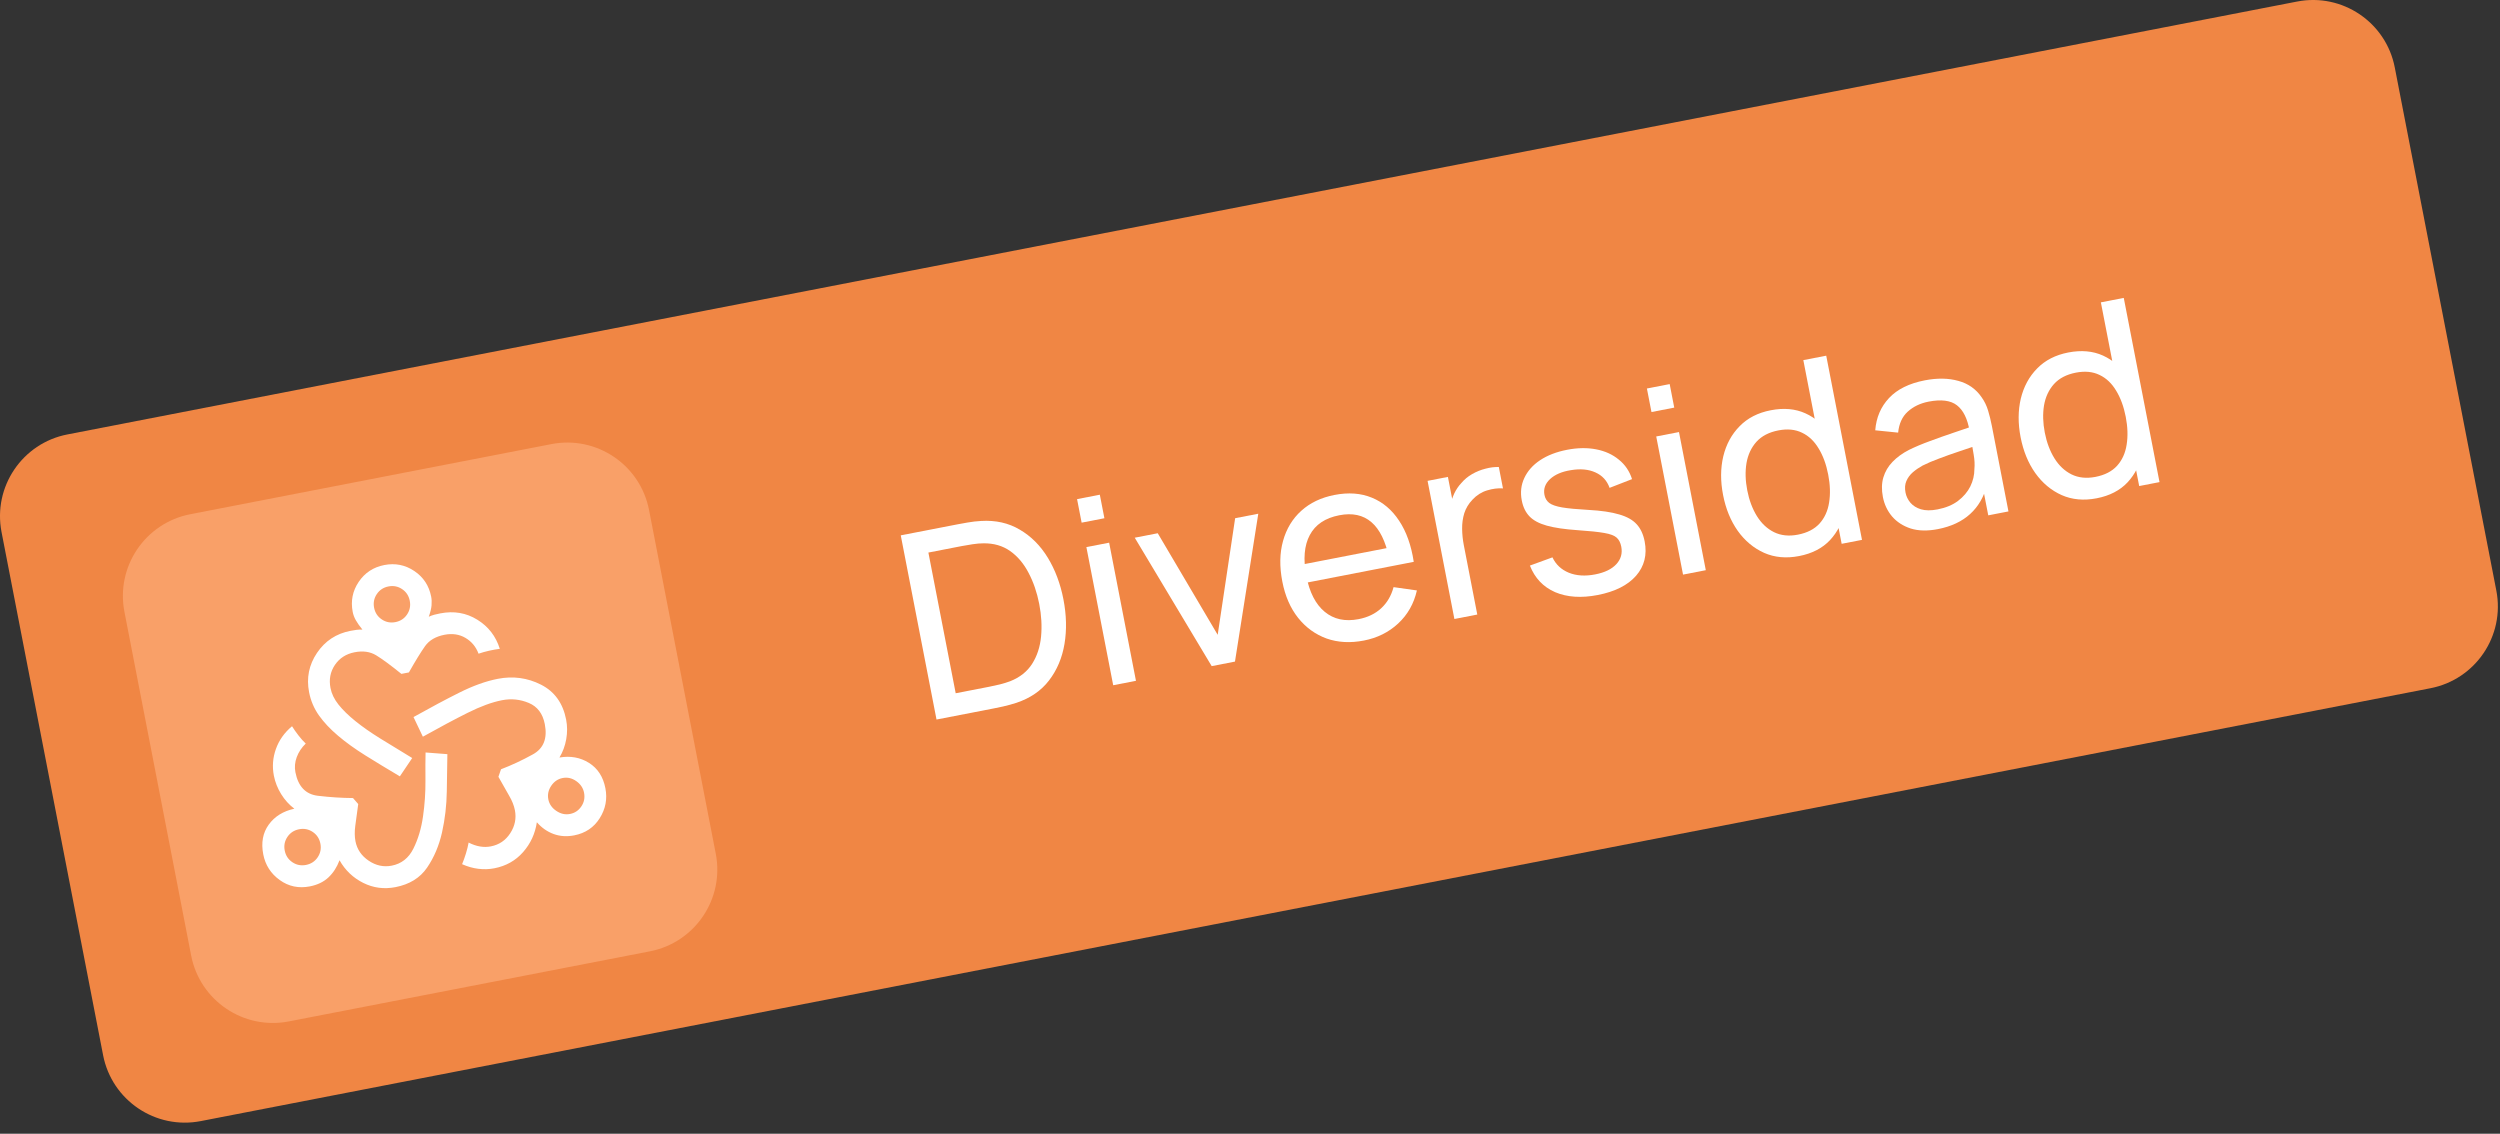 <svg xmlns="http://www.w3.org/2000/svg" width="172" height="78" viewBox="0 0 172 78" fill="none"><rect x="0" y="0" width="172" height="78" fill="#333333" stroke="none"/><path d="M0.106 36.605C-0.497 33.498 1.532 30.492 4.638 29.889L158.044 0.106C161.15 -0.497 164.157 1.532 164.76 4.638L171.748 40.633C172.351 43.74 170.322 46.746 167.216 47.35L13.81 77.132C10.704 77.735 7.697 75.706 7.094 72.6L0.106 36.605Z" fill="#F08644"></path><path d="M8.561 42.094C7.958 38.988 9.987 35.981 13.094 35.378L37.938 30.554C41.044 29.951 44.051 31.98 44.654 35.087L49.245 58.735C49.849 61.841 47.819 64.848 44.713 65.451L19.868 70.274C16.762 70.877 13.755 68.848 13.152 65.742L8.561 42.094Z" fill="#F9A068"></path><path d="M64.432 49.504L61.972 36.832L65.879 36.074C66.008 36.049 66.234 36.008 66.558 35.951C66.882 35.894 67.195 35.858 67.496 35.842C68.501 35.781 69.389 35.98 70.16 36.439C70.935 36.891 71.578 37.533 72.086 38.366C72.595 39.199 72.954 40.155 73.164 41.234C73.373 42.314 73.398 43.335 73.238 44.297C73.078 45.26 72.723 46.099 72.174 46.814C71.63 47.523 70.88 48.036 69.925 48.356C69.639 48.448 69.332 48.532 69.006 48.607C68.685 48.676 68.462 48.722 68.339 48.746L64.432 49.504ZM65.752 47.696L68.049 47.25C68.272 47.206 68.52 47.152 68.793 47.087C69.066 47.016 69.301 46.943 69.5 46.868C70.167 46.604 70.671 46.205 71.011 45.67C71.352 45.135 71.556 44.511 71.625 43.798C71.693 43.084 71.652 42.337 71.5 41.557C71.345 40.759 71.1 40.043 70.763 39.408C70.433 38.772 70.01 38.273 69.496 37.91C68.981 37.547 68.368 37.371 67.658 37.381C67.445 37.38 67.196 37.401 66.912 37.444C66.628 37.487 66.381 37.529 66.169 37.57L63.873 38.016L65.752 47.696Z" fill="white"></path><path d="M74.416 35.959L74.102 34.34L75.668 34.036L75.983 35.655L74.416 35.959ZM76.588 47.144L74.743 37.64L76.309 37.336L78.154 46.84L76.588 47.144Z" fill="white"></path><path d="M83.364 45.829L78.07 36.994L79.653 36.687L83.777 43.676L84.978 35.653L86.57 35.344L84.966 45.518L83.364 45.829Z" fill="white"></path><path d="M93.833 44.07C92.9 44.251 92.045 44.204 91.267 43.929C90.494 43.647 89.842 43.174 89.311 42.51C88.779 41.84 88.417 41.009 88.225 40.018C88.023 38.98 88.04 38.045 88.274 37.214C88.507 36.377 88.924 35.688 89.525 35.145C90.131 34.595 90.894 34.231 91.815 34.052C92.771 33.866 93.627 33.928 94.381 34.239C95.141 34.548 95.767 35.077 96.26 35.828C96.759 36.577 97.094 37.52 97.266 38.655L95.682 38.963L95.572 38.4C95.328 37.236 94.921 36.41 94.352 35.924C93.782 35.432 93.045 35.274 92.141 35.45C91.173 35.638 90.497 36.091 90.114 36.811C89.73 37.531 89.651 38.472 89.876 39.633C90.094 40.754 90.514 41.573 91.139 42.091C91.763 42.609 92.541 42.778 93.474 42.597C94.102 42.475 94.62 42.225 95.027 41.848C95.435 41.47 95.718 40.986 95.877 40.395L97.483 40.622C97.276 41.533 96.846 42.292 96.19 42.9C95.54 43.502 94.754 43.892 93.833 44.07ZM89.434 40.176L89.189 38.917L96.212 37.554L96.456 38.812L89.434 40.176Z" fill="white"></path><path d="M100.062 42.587L98.217 33.083L99.616 32.811L100.062 35.108L99.775 34.853C99.83 34.538 99.921 34.241 100.049 33.96C100.183 33.678 100.346 33.437 100.539 33.235C100.746 32.988 100.995 32.781 101.286 32.615C101.576 32.449 101.881 32.326 102.2 32.246C102.518 32.16 102.824 32.121 103.119 32.131L103.404 33.601C103.058 33.577 102.693 33.623 102.308 33.741C101.923 33.858 101.587 34.072 101.3 34.384C101.037 34.66 100.851 34.97 100.741 35.314C100.637 35.657 100.588 36.017 100.595 36.393C100.599 36.763 100.638 37.136 100.711 37.512L101.637 42.281L100.062 42.587Z" fill="white"></path><path d="M109.924 40.937C108.792 41.157 107.814 41.091 106.991 40.74C106.172 40.381 105.595 39.772 105.257 38.912L106.809 38.346C107.039 38.837 107.415 39.19 107.937 39.405C108.459 39.614 109.063 39.653 109.749 39.519C110.4 39.393 110.885 39.159 111.202 38.817C111.519 38.475 111.633 38.073 111.543 37.609C111.49 37.34 111.387 37.135 111.231 36.994C111.075 36.848 110.789 36.739 110.374 36.668C109.964 36.595 109.352 36.531 108.537 36.476C107.655 36.416 106.95 36.312 106.422 36.165C105.895 36.018 105.497 35.806 105.231 35.529C104.964 35.252 104.786 34.888 104.699 34.436C104.59 33.879 104.649 33.362 104.873 32.887C105.096 32.405 105.458 31.997 105.959 31.662C106.466 31.326 107.083 31.088 107.811 30.946C108.532 30.806 109.2 30.795 109.814 30.914C110.427 31.032 110.948 31.269 111.376 31.624C111.809 31.972 112.112 32.419 112.284 32.964L110.739 33.565C110.564 33.069 110.239 32.715 109.766 32.503C109.298 32.289 108.737 32.237 108.083 32.346C107.462 32.442 106.981 32.648 106.641 32.963C106.306 33.278 106.179 33.641 106.259 34.051C106.303 34.28 106.412 34.463 106.584 34.6C106.763 34.736 107.06 34.839 107.476 34.911C107.897 34.981 108.499 35.038 109.28 35.081C110.16 35.129 110.865 35.233 111.395 35.392C111.93 35.544 112.333 35.77 112.604 36.07C112.875 36.365 113.058 36.758 113.153 37.251C113.331 38.166 113.134 38.953 112.562 39.612C111.988 40.266 111.109 40.707 109.924 40.937Z" fill="white"></path><path d="M113.621 28.348L113.307 26.729L114.874 26.425L115.188 28.044L113.621 28.348ZM115.793 39.533L113.948 30.029L115.514 29.725L117.359 39.229L115.793 39.533Z" fill="white"></path><path d="M123.782 38.256C122.896 38.428 122.094 38.355 121.375 38.038C120.655 37.715 120.048 37.209 119.555 36.52C119.068 35.829 118.732 35.008 118.548 34.058C118.363 33.108 118.367 32.221 118.561 31.398C118.76 30.574 119.134 29.883 119.684 29.326C120.232 28.763 120.946 28.396 121.826 28.226C122.723 28.051 123.52 28.122 124.214 28.438C124.908 28.753 125.485 29.259 125.942 29.956C126.406 30.651 126.731 31.477 126.916 32.433C127.1 33.378 127.107 34.262 126.938 35.086C126.774 35.903 126.431 36.594 125.907 37.158C125.382 37.717 124.674 38.083 123.782 38.256ZM123.697 36.784C124.337 36.66 124.832 36.405 125.184 36.02C125.534 35.63 125.754 35.146 125.843 34.569C125.936 33.984 125.916 33.346 125.781 32.654C125.645 31.95 125.425 31.35 125.122 30.855C124.823 30.353 124.443 29.991 123.98 29.771C123.516 29.544 122.973 29.491 122.351 29.612C121.705 29.737 121.202 29.999 120.841 30.398C120.486 30.796 120.259 31.285 120.158 31.864C120.063 32.443 120.081 33.066 120.211 33.735C120.342 34.41 120.563 35 120.874 35.506C121.184 36.005 121.575 36.374 122.048 36.611C122.526 36.847 123.076 36.905 123.697 36.784ZM126.706 37.414L125.347 30.418L125.171 30.453L124.069 24.776L125.645 24.471L128.105 37.143L126.706 37.414Z" fill="white"></path><path d="M133.323 36.404C132.613 36.541 131.993 36.528 131.462 36.363C130.935 36.191 130.507 35.915 130.178 35.535C129.854 35.153 129.643 34.707 129.543 34.197C129.447 33.698 129.457 33.249 129.574 32.849C129.696 32.441 129.906 32.084 130.206 31.776C130.504 31.463 130.88 31.189 131.334 30.955C131.762 30.744 132.246 30.54 132.786 30.344C133.331 30.141 133.884 29.945 134.444 29.757C135.004 29.569 135.526 29.392 136.011 29.225L135.511 29.66C135.365 28.811 135.074 28.22 134.637 27.884C134.206 27.548 133.557 27.464 132.689 27.632C132.114 27.744 131.635 27.974 131.252 28.322C130.874 28.664 130.654 29.145 130.592 29.765L129.017 29.605C129.084 28.728 129.4 27.988 129.965 27.385C130.53 26.782 131.349 26.377 132.423 26.168C133.285 26.001 134.055 26.013 134.731 26.204C135.412 26.388 135.948 26.765 136.338 27.335C136.53 27.602 136.677 27.905 136.78 28.244C136.881 28.578 136.968 28.932 137.041 29.308L138.182 35.186L136.792 35.456L136.349 33.177L136.716 33.325C136.507 34.163 136.119 34.841 135.55 35.36C134.986 35.877 134.244 36.225 133.323 36.404ZM133.306 35.046C133.869 34.937 134.337 34.743 134.709 34.464C135.086 34.177 135.368 33.845 135.557 33.468C135.744 33.084 135.838 32.689 135.838 32.281C135.869 31.971 135.852 31.636 135.789 31.277C135.73 30.911 135.682 30.631 135.644 30.437L136.236 30.569C135.739 30.739 135.251 30.903 134.77 31.064C134.29 31.224 133.837 31.385 133.412 31.547C132.986 31.702 132.606 31.864 132.274 32.032C132.031 32.165 131.808 32.318 131.605 32.491C131.407 32.663 131.257 32.866 131.157 33.099C131.06 33.324 131.041 33.587 131.099 33.886C131.149 34.144 131.262 34.378 131.436 34.587C131.617 34.796 131.859 34.947 132.163 35.04C132.474 35.132 132.854 35.134 133.306 35.046Z" fill="white"></path><path d="M144.253 34.282C143.367 34.454 142.565 34.381 141.846 34.064C141.125 33.741 140.519 33.235 140.026 32.545C139.538 31.855 139.203 31.034 139.018 30.084C138.834 29.133 138.838 28.247 139.031 27.424C139.231 26.6 139.605 25.909 140.154 25.352C140.702 24.789 141.416 24.422 142.296 24.251C143.194 24.077 143.99 24.148 144.685 24.463C145.379 24.779 145.955 25.285 146.413 25.982C146.877 26.677 147.201 27.503 147.387 28.459C147.57 29.404 147.578 30.288 147.409 31.112C147.245 31.929 146.901 32.62 146.378 33.184C145.853 33.743 145.145 34.109 144.253 34.282ZM144.168 32.81C144.808 32.685 145.303 32.431 145.654 32.046C146.005 31.656 146.224 31.172 146.313 30.594C146.407 30.01 146.386 29.372 146.252 28.679C146.115 27.975 145.895 27.376 145.592 26.881C145.294 26.378 144.913 26.017 144.45 25.797C143.986 25.57 143.443 25.517 142.821 25.638C142.176 25.763 141.673 26.025 141.312 26.424C140.957 26.822 140.729 27.31 140.629 27.89C140.534 28.468 140.552 29.092 140.681 29.761C140.812 30.436 141.033 31.026 141.345 31.532C141.655 32.031 142.046 32.4 142.518 32.637C142.996 32.873 143.546 32.93 144.168 32.81ZM147.176 33.44L145.818 26.444L145.642 26.478L144.54 20.802L146.115 20.496L148.575 33.169L147.176 33.44Z" fill="white"></path><path d="M27.209 61.035C26.424 61.188 25.683 61.09 24.987 60.741C24.291 60.393 23.749 59.874 23.36 59.186C23.181 59.662 22.927 60.055 22.597 60.366C22.267 60.676 21.84 60.882 21.316 60.984C20.547 61.133 19.857 60.988 19.245 60.546C18.632 60.105 18.255 59.516 18.112 58.78C17.956 57.978 18.082 57.296 18.49 56.733C18.899 56.169 19.486 55.805 20.251 55.639C19.893 55.369 19.59 55.033 19.342 54.632C19.095 54.23 18.928 53.808 18.842 53.366C18.721 52.745 18.767 52.133 18.982 51.531C19.195 50.929 19.565 50.407 20.091 49.965C20.214 50.162 20.36 50.371 20.531 50.593C20.701 50.814 20.869 51.002 21.035 51.157C20.75 51.433 20.543 51.745 20.415 52.093C20.287 52.44 20.257 52.785 20.324 53.129C20.515 54.111 21.031 54.651 21.874 54.75C22.717 54.85 23.521 54.901 24.286 54.906L24.646 55.319C24.561 55.93 24.493 56.431 24.442 56.823C24.391 57.215 24.396 57.567 24.456 57.878C24.564 58.434 24.867 58.88 25.366 59.216C25.864 59.552 26.391 59.666 26.948 59.558C27.618 59.428 28.116 59.038 28.439 58.389C28.763 57.74 28.985 57.001 29.103 56.172C29.222 55.342 29.278 54.516 29.271 53.694C29.264 52.872 29.267 52.231 29.279 51.77L30.779 51.886C30.768 52.618 30.755 53.469 30.74 54.44C30.725 55.411 30.616 56.353 30.412 57.267C30.207 58.181 29.864 58.991 29.381 59.696C28.898 60.401 28.175 60.847 27.209 61.035ZM21.054 59.507C21.398 59.44 21.665 59.265 21.856 58.982C22.047 58.698 22.11 58.385 22.043 58.041C21.976 57.698 21.801 57.43 21.518 57.239C21.234 57.048 20.921 56.986 20.577 57.053C20.234 57.12 19.966 57.295 19.775 57.578C19.584 57.861 19.522 58.175 19.589 58.518C19.656 58.862 19.831 59.129 20.114 59.32C20.397 59.511 20.711 59.574 21.054 59.507ZM27.51 53.413C26.646 52.901 25.857 52.422 25.142 51.976C24.427 51.529 23.8 51.078 23.262 50.622C22.723 50.167 22.284 49.7 21.945 49.223C21.606 48.745 21.38 48.212 21.265 47.623C21.074 46.642 21.256 45.74 21.809 44.92C22.363 44.099 23.13 43.593 24.112 43.402C24.259 43.374 24.399 43.351 24.531 43.333C24.664 43.316 24.799 43.311 24.936 43.318C24.735 43.069 24.582 42.852 24.479 42.669C24.375 42.485 24.304 42.295 24.266 42.099C24.12 41.346 24.257 40.657 24.679 40.032C25.101 39.407 25.688 39.021 26.441 38.874C27.193 38.728 27.882 38.866 28.507 39.288C29.133 39.709 29.518 40.297 29.665 41.049C29.7 41.229 29.709 41.427 29.691 41.642C29.674 41.858 29.61 42.121 29.5 42.431C29.625 42.373 29.752 42.327 29.881 42.293C30.011 42.26 30.149 42.228 30.296 42.2C31.229 42.018 32.076 42.163 32.838 42.635C33.601 43.106 34.117 43.775 34.387 44.639C34.154 44.667 33.908 44.711 33.648 44.77C33.388 44.829 33.147 44.897 32.924 44.974C32.747 44.499 32.447 44.137 32.025 43.888C31.603 43.639 31.122 43.567 30.582 43.672C29.977 43.79 29.531 44.051 29.244 44.454C28.958 44.858 28.587 45.461 28.132 46.263L27.616 46.363C26.871 45.761 26.291 45.334 25.878 45.084C25.464 44.833 24.971 44.763 24.398 44.875C23.809 44.989 23.357 45.281 23.04 45.75C22.724 46.219 22.623 46.748 22.738 47.337C22.814 47.73 22.998 48.11 23.29 48.477C23.583 48.845 23.97 49.224 24.454 49.614C24.937 50.004 25.507 50.402 26.163 50.809C26.82 51.217 27.552 51.664 28.36 52.152L27.51 53.413ZM27.204 42.801C27.547 42.734 27.815 42.559 28.006 42.276C28.197 41.992 28.259 41.679 28.192 41.335C28.126 40.992 27.951 40.724 27.667 40.533C27.384 40.342 27.07 40.28 26.727 40.347C26.383 40.414 26.116 40.589 25.925 40.872C25.734 41.156 25.672 41.469 25.738 41.812C25.805 42.156 25.98 42.423 26.264 42.614C26.547 42.806 26.86 42.868 27.204 42.801ZM34.012 59.738C33.652 59.808 33.285 59.82 32.911 59.774C32.537 59.728 32.164 59.622 31.792 59.456C31.885 59.235 31.973 58.988 32.056 58.718C32.139 58.447 32.201 58.197 32.241 57.968C32.505 58.104 32.765 58.193 33.02 58.237C33.274 58.281 33.524 58.279 33.77 58.231C34.342 58.12 34.788 57.817 35.108 57.322C35.428 56.827 35.534 56.301 35.426 55.745C35.362 55.417 35.229 55.083 35.026 54.74C34.824 54.397 34.579 53.965 34.291 53.444L34.47 52.925C35.197 52.648 35.928 52.306 36.664 51.9C37.401 51.494 37.673 50.8 37.482 49.818C37.342 49.098 36.976 48.613 36.384 48.364C35.792 48.114 35.178 48.051 34.539 48.175C33.852 48.308 33.064 48.597 32.174 49.042C31.284 49.487 30.257 50.035 29.093 50.685L28.449 49.334C29.613 48.683 30.666 48.121 31.61 47.649C32.554 47.177 33.435 46.861 34.253 46.702C35.3 46.499 36.29 46.633 37.222 47.105C38.154 47.578 38.73 48.379 38.95 49.507C39.036 49.949 39.038 50.399 38.957 50.856C38.877 51.313 38.721 51.734 38.49 52.118C39.245 51.988 39.923 52.111 40.523 52.487C41.122 52.863 41.498 53.443 41.651 54.229C41.794 54.965 41.664 55.652 41.262 56.291C40.86 56.929 40.274 57.323 39.505 57.473C38.998 57.571 38.525 57.54 38.087 57.379C37.648 57.218 37.264 56.949 36.936 56.572C36.818 57.359 36.501 58.044 35.986 58.628C35.472 59.212 34.813 59.582 34.012 59.738ZM39.219 56C39.546 55.937 39.806 55.763 39.997 55.48C40.188 55.197 40.25 54.883 40.183 54.539C40.119 54.212 39.94 53.946 39.645 53.74C39.351 53.534 39.04 53.463 38.713 53.527C38.385 53.59 38.123 53.769 37.925 54.062C37.728 54.355 37.661 54.665 37.724 54.992C37.788 55.319 37.971 55.585 38.274 55.789C38.577 55.994 38.892 56.064 39.219 56Z" fill="white"></path></svg>